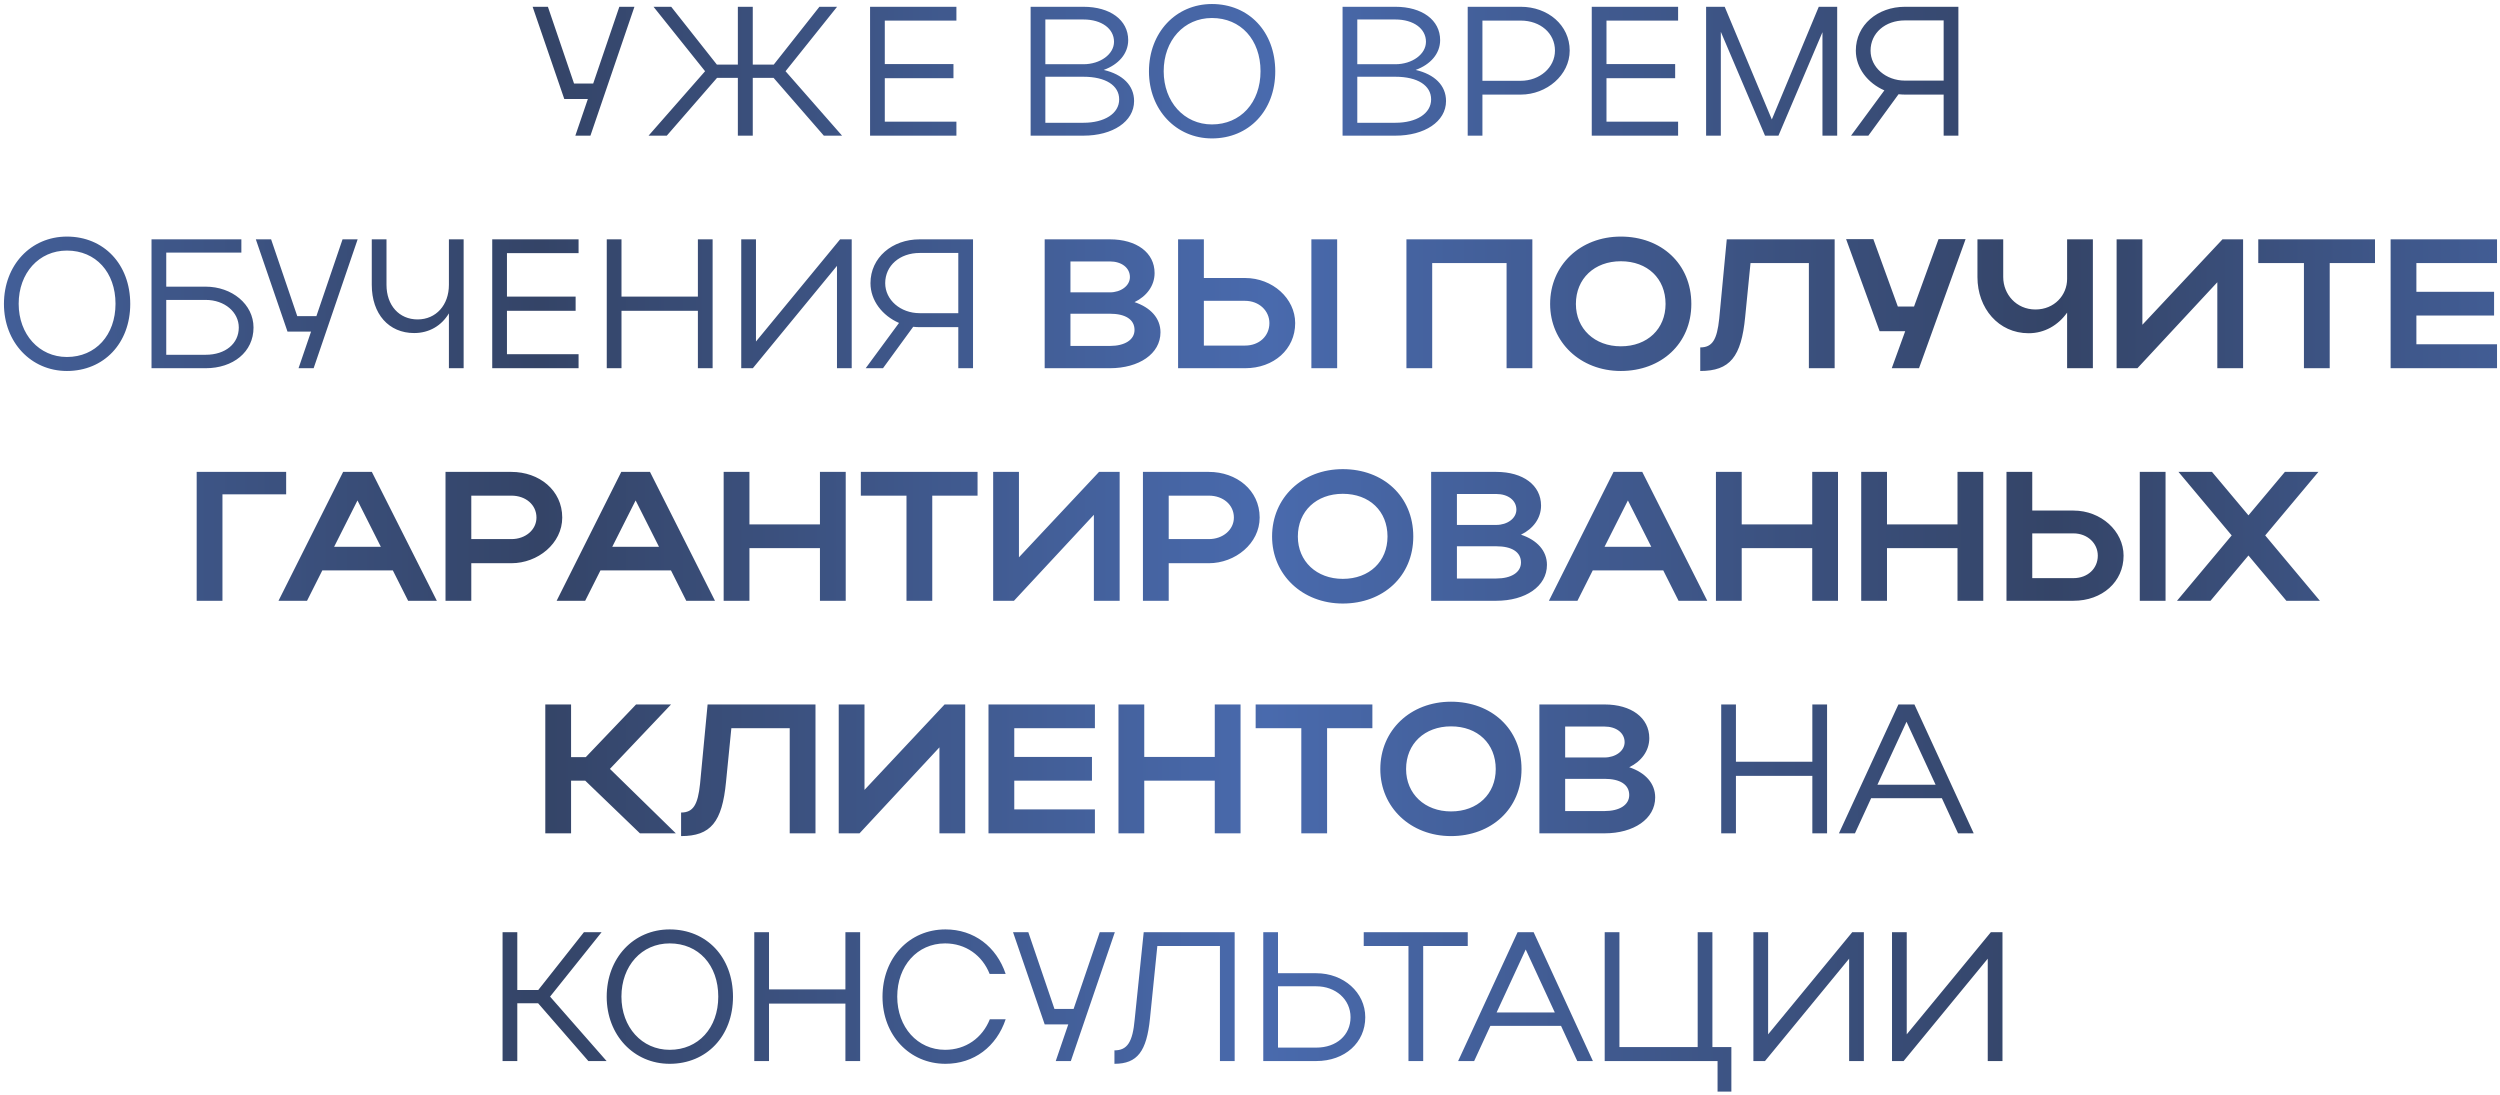 <?xml version="1.0" encoding="UTF-8"?> <svg xmlns="http://www.w3.org/2000/svg" width="516" height="226" viewBox="0 0 516 226" fill="none"><path d="M121.865 28H118.749L121.333 20.438H116.469L109.933 1.4H113.087L118.483 17.246H122.435L127.831 1.4H130.947L121.865 28ZM155.371 16.068V28H152.293V16.068H147.999L137.625 28H133.863L145.529 14.7L134.889 1.4H138.537L147.961 13.332H152.293V1.4H155.371V13.332H159.703L169.127 1.4H172.775L162.135 14.7L173.801 28H170.039L159.665 16.068H155.371ZM179.581 28V1.4H197.403V4.25H182.621V13.218H196.795V16.144H182.621V25.112H197.403V28H179.581ZM212.72 28V1.4H223.626C229.136 1.4 232.86 4.136 232.86 8.278C232.86 11.09 230.846 13.332 227.806 14.434C231.72 15.346 234.076 17.626 234.076 20.856C234.076 25.112 229.63 28 223.626 28H212.72ZM229.934 8.62C229.934 5.922 227.388 4.022 223.626 4.022H215.76V13.256H223.626C227.084 13.256 229.934 11.204 229.934 8.62ZM230.998 20.514C230.998 17.626 228.186 15.84 223.626 15.84H215.76V25.34H223.626C227.958 25.34 230.998 23.44 230.998 20.514ZM237.145 14.738C237.145 6.72 242.693 0.83 250.141 0.83C257.741 0.83 263.213 6.53 263.213 14.738C263.213 22.87 257.741 28.57 250.141 28.57C242.731 28.57 237.145 22.642 237.145 14.738ZM240.185 14.7C240.185 21.008 244.403 25.682 250.141 25.682C256.069 25.682 260.173 21.16 260.173 14.7C260.173 8.202 256.107 3.718 250.141 3.718C244.365 3.718 240.185 8.354 240.185 14.7ZM277.105 28V1.4H288.011C293.521 1.4 297.245 4.136 297.245 8.278C297.245 11.09 295.231 13.332 292.191 14.434C296.105 15.346 298.461 17.626 298.461 20.856C298.461 25.112 294.015 28 288.011 28H277.105ZM294.319 8.62C294.319 5.922 291.773 4.022 288.011 4.022H280.145V13.256H288.011C291.469 13.256 294.319 11.204 294.319 8.62ZM295.383 20.514C295.383 17.626 292.571 15.84 288.011 15.84H280.145V25.34H288.011C292.343 25.34 295.383 23.44 295.383 20.514ZM302.933 28V1.4H313.877C319.501 1.4 323.985 5.2 323.985 10.444C323.985 15.498 319.235 19.526 313.877 19.526H305.973V28H302.933ZM320.945 10.444C320.945 6.872 317.943 4.25 313.877 4.25H305.973V16.676H313.877C317.791 16.676 320.945 13.94 320.945 10.444ZM328.538 28V1.4H346.36V4.25H331.578V13.218H345.752V16.144H331.578V25.112H346.36V28H328.538ZM355.179 6.568V28H352.139V1.4H355.977L365.705 24.656L375.395 1.4H379.195V28H376.155V6.644L367.073 28H364.299L355.179 6.568ZM385.628 28H382.056L388.934 18.652C385.514 17.17 383.044 14.054 383.044 10.444C383.044 5.162 387.528 1.4 393.19 1.4H404.21V28H401.17V19.526H393.19C392.734 19.526 392.278 19.488 391.86 19.45L385.628 28ZM386.084 10.444C386.084 13.902 389.238 16.638 393.19 16.638H401.17V4.212H393.19C389.086 4.212 386.084 6.834 386.084 10.444ZM0.814 62.738C0.814 54.72 6.362 48.83 13.81 48.83C21.41 48.83 26.882 54.53 26.882 62.738C26.882 70.87 21.41 76.57 13.81 76.57C6.4 76.57 0.814 70.642 0.814 62.738ZM3.854 62.7C3.854 69.008 8.072 73.682 13.81 73.682C19.738 73.682 23.842 69.16 23.842 62.7C23.842 56.202 19.776 51.718 13.81 51.718C8.034 51.718 3.854 56.354 3.854 62.7ZM31.274 49.4H49.818V52.136H34.314V59.166H42.446C47.842 59.166 52.326 62.776 52.326 67.602C52.326 72.656 48.108 76 42.446 76H31.274V49.4ZM49.286 67.602C49.286 64.448 46.398 61.902 42.446 61.902H34.314V73.226H42.446C46.55 73.226 49.286 70.908 49.286 67.602ZM64.735 76H61.619L64.203 68.438H59.339L52.803 49.4H55.957L61.353 65.246H65.305L70.701 49.4H73.817L64.735 76ZM92.655 58.786V49.4H95.695V76H92.655V64.676C91.135 67.222 88.589 68.742 85.473 68.742C80.267 68.742 76.733 64.828 76.733 58.786V49.4H79.773V58.786C79.773 63.042 82.395 65.93 86.195 65.93C89.995 65.93 92.655 62.966 92.655 58.786ZM101.596 76V49.4H119.418V52.25H104.636V61.218H118.81V64.144H104.636V73.112H119.418V76H101.596ZM125.235 76V49.4H128.275V61.218H144.045V49.4H147.085V76H144.045V64.144H128.275V76H125.235ZM175.792 76H172.752V54.872L155.386 76H152.992V49.4H156.032V70.49L173.398 49.4H175.792V76ZM182.25 76H178.678L185.556 66.652C182.136 65.17 179.666 62.054 179.666 58.444C179.666 53.162 184.15 49.4 189.812 49.4H200.832V76H197.792V67.526H189.812C189.356 67.526 188.9 67.488 188.482 67.45L182.25 76ZM182.706 58.444C182.706 61.902 185.86 64.638 189.812 64.638H197.792V52.212H189.812C185.708 52.212 182.706 54.834 182.706 58.444ZM215.621 76V49.4H229.073C234.583 49.4 238.307 52.136 238.307 56.354C238.307 58.976 236.673 61.142 234.165 62.358C237.471 63.46 239.523 65.664 239.523 68.59C239.523 73.036 235.077 76 229.073 76H215.621ZM233.215 57.19C233.215 55.252 231.467 53.96 229.073 53.96H220.941V60.344H229.073C231.315 60.344 233.215 59.014 233.215 57.19ZM234.165 68.096C234.165 65.93 232.265 64.752 229.073 64.752H220.941V71.402H229.073C232.151 71.402 234.165 70.148 234.165 68.096ZM243.157 49.4H248.477V57.38H256.989C262.651 57.38 267.325 61.598 267.325 66.69C267.325 72.086 262.917 76 256.989 76H243.157V49.4ZM270.669 49.4H275.989V76H270.669V49.4ZM262.005 66.69C262.005 64.106 259.839 62.092 256.989 62.092H248.477V71.326H256.989C259.915 71.326 262.005 69.35 262.005 66.69ZM290.286 49.4H316.278V76H310.958V54.302H295.606V76H290.286V49.4ZM319.945 62.738C319.945 54.72 326.177 48.83 334.537 48.83C342.859 48.83 349.091 54.416 349.091 62.738C349.091 70.946 342.859 76.57 334.537 76.57C326.215 76.57 319.945 70.642 319.945 62.738ZM325.265 62.738C325.265 67.868 329.141 71.478 334.537 71.478C340.047 71.478 343.771 67.868 343.771 62.738C343.771 57.494 340.047 53.922 334.537 53.922C329.103 53.922 325.265 57.494 325.265 62.738ZM354.846 65.778L356.404 49.4H378.672V76H373.352V54.302H361.306L360.204 65.398C359.406 73.682 357.05 76.57 350.932 76.57V71.706C353.44 71.706 354.39 70.11 354.846 65.778ZM396.083 76H390.459L393.233 68.362H387.951L381.035 49.362H386.659L391.713 63.27H395.057L400.111 49.362H405.697L396.083 76ZM426.651 57.57V49.4H431.971V76H426.651V64.524C424.827 67.108 422.015 68.78 418.709 68.78C412.515 68.78 408.145 63.65 408.145 57.19V49.4H413.465V57.19C413.465 60.724 416.163 63.878 420.115 63.878C424.029 63.878 426.651 60.914 426.651 57.57ZM462.974 76H457.654V58.254L441.162 76H436.868V49.4H442.188V67.032L458.718 49.4H462.974V76ZM475.532 76V54.302H466.108V49.4H490.2V54.302H480.852V76H475.532ZM493.422 76V49.4H515.386V54.302H498.742V60.23H514.778V65.132H498.742V71.06H515.386V76H493.422ZM40.595 97.4H59.063V102.036H45.915V124H40.595V97.4ZM57.483 124L70.821 97.4H76.749L90.163 124H84.235L81.081 117.73H66.527L63.373 124H57.483ZM68.959 112.866H78.611L73.785 103.29L68.959 112.866ZM91.954 124V97.4H105.558C111.258 97.4 116.046 101.162 116.046 106.824C116.046 112.182 110.992 116.248 105.558 116.248H97.275V124H91.954ZM110.726 106.824C110.726 104.202 108.522 102.302 105.558 102.302H97.275V111.27H105.558C108.484 111.27 110.726 109.332 110.726 106.824ZM114.891 124L128.229 97.4H134.157L147.571 124H141.643L138.489 117.73H123.935L120.781 124H114.891ZM126.367 112.866H136.019L131.193 103.29L126.367 112.866ZM149.363 124V97.4H154.683V108.23H169.237V97.4H174.557V124H169.237V113.132H154.683V124H149.363ZM187.099 124V102.302H177.675V97.4H201.767V102.302H192.419V124H187.099ZM231.096 124H225.776V106.254L209.284 124H204.99V97.4H210.31V115.032L226.84 97.4H231.096V124ZM235.902 124V97.4H249.506C255.206 97.4 259.994 101.162 259.994 106.824C259.994 112.182 254.94 116.248 249.506 116.248H241.222V124H235.902ZM254.674 106.824C254.674 104.202 252.47 102.302 249.506 102.302H241.222V111.27H249.506C252.432 111.27 254.674 109.332 254.674 106.824ZM262.556 110.738C262.556 102.72 268.788 96.83 277.148 96.83C285.47 96.83 291.702 102.416 291.702 110.738C291.702 118.946 285.47 124.57 277.148 124.57C268.826 124.57 262.556 118.642 262.556 110.738ZM267.876 110.738C267.876 115.868 271.752 119.478 277.148 119.478C282.658 119.478 286.382 115.868 286.382 110.738C286.382 105.494 282.658 101.922 277.148 101.922C271.714 101.922 267.876 105.494 267.876 110.738ZM295.388 124V97.4H308.84C314.35 97.4 318.074 100.136 318.074 104.354C318.074 106.976 316.44 109.142 313.932 110.358C317.238 111.46 319.29 113.664 319.29 116.59C319.29 121.036 314.844 124 308.84 124H295.388ZM312.982 105.19C312.982 103.252 311.234 101.96 308.84 101.96H300.708V108.344H308.84C311.082 108.344 312.982 107.014 312.982 105.19ZM313.932 116.096C313.932 113.93 312.032 112.752 308.84 112.752H300.708V119.402H308.84C311.918 119.402 313.932 118.148 313.932 116.096ZM319.698 124L333.036 97.4H338.964L352.378 124H346.45L343.296 117.73H328.742L325.588 124H319.698ZM331.174 112.866H340.826L336 103.29L331.174 112.866ZM354.169 124V97.4H359.489V108.23H374.043V97.4H379.363V124H374.043V113.132H359.489V124H354.169ZM384.154 124V97.4H389.474V108.23H404.028V97.4H409.348V124H404.028V113.132H389.474V124H384.154ZM414.138 97.4H419.458V105.38H427.97C433.632 105.38 438.306 109.598 438.306 114.69C438.306 120.086 433.898 124 427.97 124H414.138V97.4ZM441.65 97.4H446.97V124H441.65V97.4ZM432.986 114.69C432.986 112.106 430.82 110.092 427.97 110.092H419.458V119.326H427.97C430.896 119.326 432.986 117.35 432.986 114.69ZM467.537 110.51L478.823 124H471.907L464.079 114.652L456.251 124H449.335L460.621 110.51L449.639 97.4H456.555L464.079 106.368L471.603 97.4H478.519L467.537 110.51ZM117.87 161.132V172H112.55V145.4H117.87V156.268H120.91L131.284 145.4H138.504L125.888 158.7L139.492 172H132.082L120.796 161.132H117.87ZM144.491 161.778L146.049 145.4H168.317V172H162.997V150.302H150.951L149.849 161.398C149.051 169.682 146.695 172.57 140.577 172.57V167.706C143.085 167.706 144.035 166.11 144.491 161.778ZM199.219 172H193.899V154.254L177.407 172H173.113V145.4H178.433V163.032L194.963 145.4H199.219V172ZM204.025 172V145.4H225.989V150.302H209.345V156.23H225.381V161.132H209.345V167.06H225.989V172H204.025ZM230.855 172V145.4H236.175V156.23H250.729V145.4H256.049V172H250.729V161.132H236.175V172H230.855ZM268.591 172V150.302H259.167V145.4H283.259V150.302H273.911V172H268.591ZM284.896 158.738C284.896 150.72 291.128 144.83 299.488 144.83C307.81 144.83 314.042 150.416 314.042 158.738C314.042 166.946 307.81 172.57 299.488 172.57C291.166 172.57 284.896 166.642 284.896 158.738ZM290.216 158.738C290.216 163.868 294.092 167.478 299.488 167.478C304.998 167.478 308.722 163.868 308.722 158.738C308.722 153.494 304.998 149.922 299.488 149.922C294.054 149.922 290.216 153.494 290.216 158.738ZM317.728 172V145.4H331.18C336.69 145.4 340.414 148.136 340.414 152.354C340.414 154.976 338.78 157.142 336.272 158.358C339.578 159.46 341.63 161.664 341.63 164.59C341.63 169.036 337.184 172 331.18 172H317.728ZM335.322 153.19C335.322 151.252 333.574 149.96 331.18 149.96H323.048V156.344H331.18C333.422 156.344 335.322 155.014 335.322 153.19ZM336.272 164.096C336.272 161.93 334.372 160.752 331.18 160.752H323.048V167.402H331.18C334.258 167.402 336.272 166.148 336.272 164.096ZM355.257 172V145.4H358.297V157.218H374.067V145.4H377.107V172H374.067V160.144H358.297V172H355.257ZM379.557 172L391.831 145.4H395.137L407.373 172H404.143L400.799 164.742H386.207L382.863 172H379.557ZM387.499 161.968H399.507L393.503 148.972L387.499 161.968ZM106.77 207.068V219H103.73V192.4H106.77V204.332H111.102L120.526 192.4H124.174L113.534 205.7L125.2 219H121.438L111.064 207.068H106.77ZM125.223 205.738C125.223 197.72 130.771 191.83 138.219 191.83C145.819 191.83 151.291 197.53 151.291 205.738C151.291 213.87 145.819 219.57 138.219 219.57C130.809 219.57 125.223 213.642 125.223 205.738ZM128.263 205.7C128.263 212.008 132.481 216.682 138.219 216.682C144.147 216.682 148.251 212.16 148.251 205.7C148.251 199.202 144.185 194.718 138.219 194.718C132.443 194.718 128.263 199.354 128.263 205.7ZM155.683 219V192.4H158.723V204.218H174.493V192.4H177.533V219H174.493V207.144H158.723V219H155.683ZM185.189 205.7C185.189 212.008 189.369 216.682 195.069 216.682C199.325 216.682 202.745 214.25 204.303 210.374H207.571C205.671 216.036 201.035 219.57 195.145 219.57C187.697 219.57 182.149 213.642 182.149 205.738C182.149 197.72 187.659 191.83 195.145 191.83C200.997 191.83 205.671 195.364 207.571 201.026H204.265C202.745 197.188 199.325 194.718 195.069 194.718C189.331 194.718 185.189 199.354 185.189 205.7ZM221.021 219H217.905L220.489 211.438H215.625L209.089 192.4H212.243L217.639 208.246H221.591L226.987 192.4H230.103L221.021 219ZM234.2 210.412L236.062 192.4H254.834V219H251.794V195.25H238.874L237.354 210.222C236.67 216.986 234.77 219.57 230.02 219.57V216.796C232.68 216.796 233.782 215.086 234.2 210.412ZM260.739 192.4H263.779V200.874H271.683C277.307 200.874 281.791 204.826 281.791 209.956C281.791 215.2 277.573 219 271.683 219H260.739V192.4ZM278.751 209.956C278.751 206.27 275.673 203.572 271.683 203.572H263.779V216.226H271.683C275.863 216.226 278.751 213.642 278.751 209.956ZM290.708 219V195.25H281.474V192.4H302.944V195.25H293.748V219H290.708ZM300.959 219L313.233 192.4H316.539L328.775 219H325.545L322.201 211.742H307.609L304.265 219H300.959ZM308.901 208.968H320.909L314.905 195.972L308.901 208.968ZM331.21 219V192.4H334.25V216.112H350.4V192.4H353.44V216.112H357.354V225.308H354.504V219H331.21ZM384.7 219H381.66V197.872L364.294 219H361.9V192.4H364.94V213.49L382.306 192.4H384.7V219ZM413.311 219H410.271V197.872L392.905 219H390.511V192.4H393.551V213.49L410.917 192.4H413.311V219Z" fill="url(#paint0_linear_1176_333)"></path><defs><linearGradient id="paint0_linear_1176_333" x1="-48" y1="114" x2="565" y2="114" gradientUnits="userSpaceOnUse"><stop stop-color="#496AAD"></stop><stop offset="0.26" stop-color="#344467"></stop><stop offset="0.505" stop-color="#496AAD"></stop><stop offset="0.77" stop-color="#344467"></stop><stop offset="1" stop-color="#496AAD"></stop></linearGradient></defs></svg> 